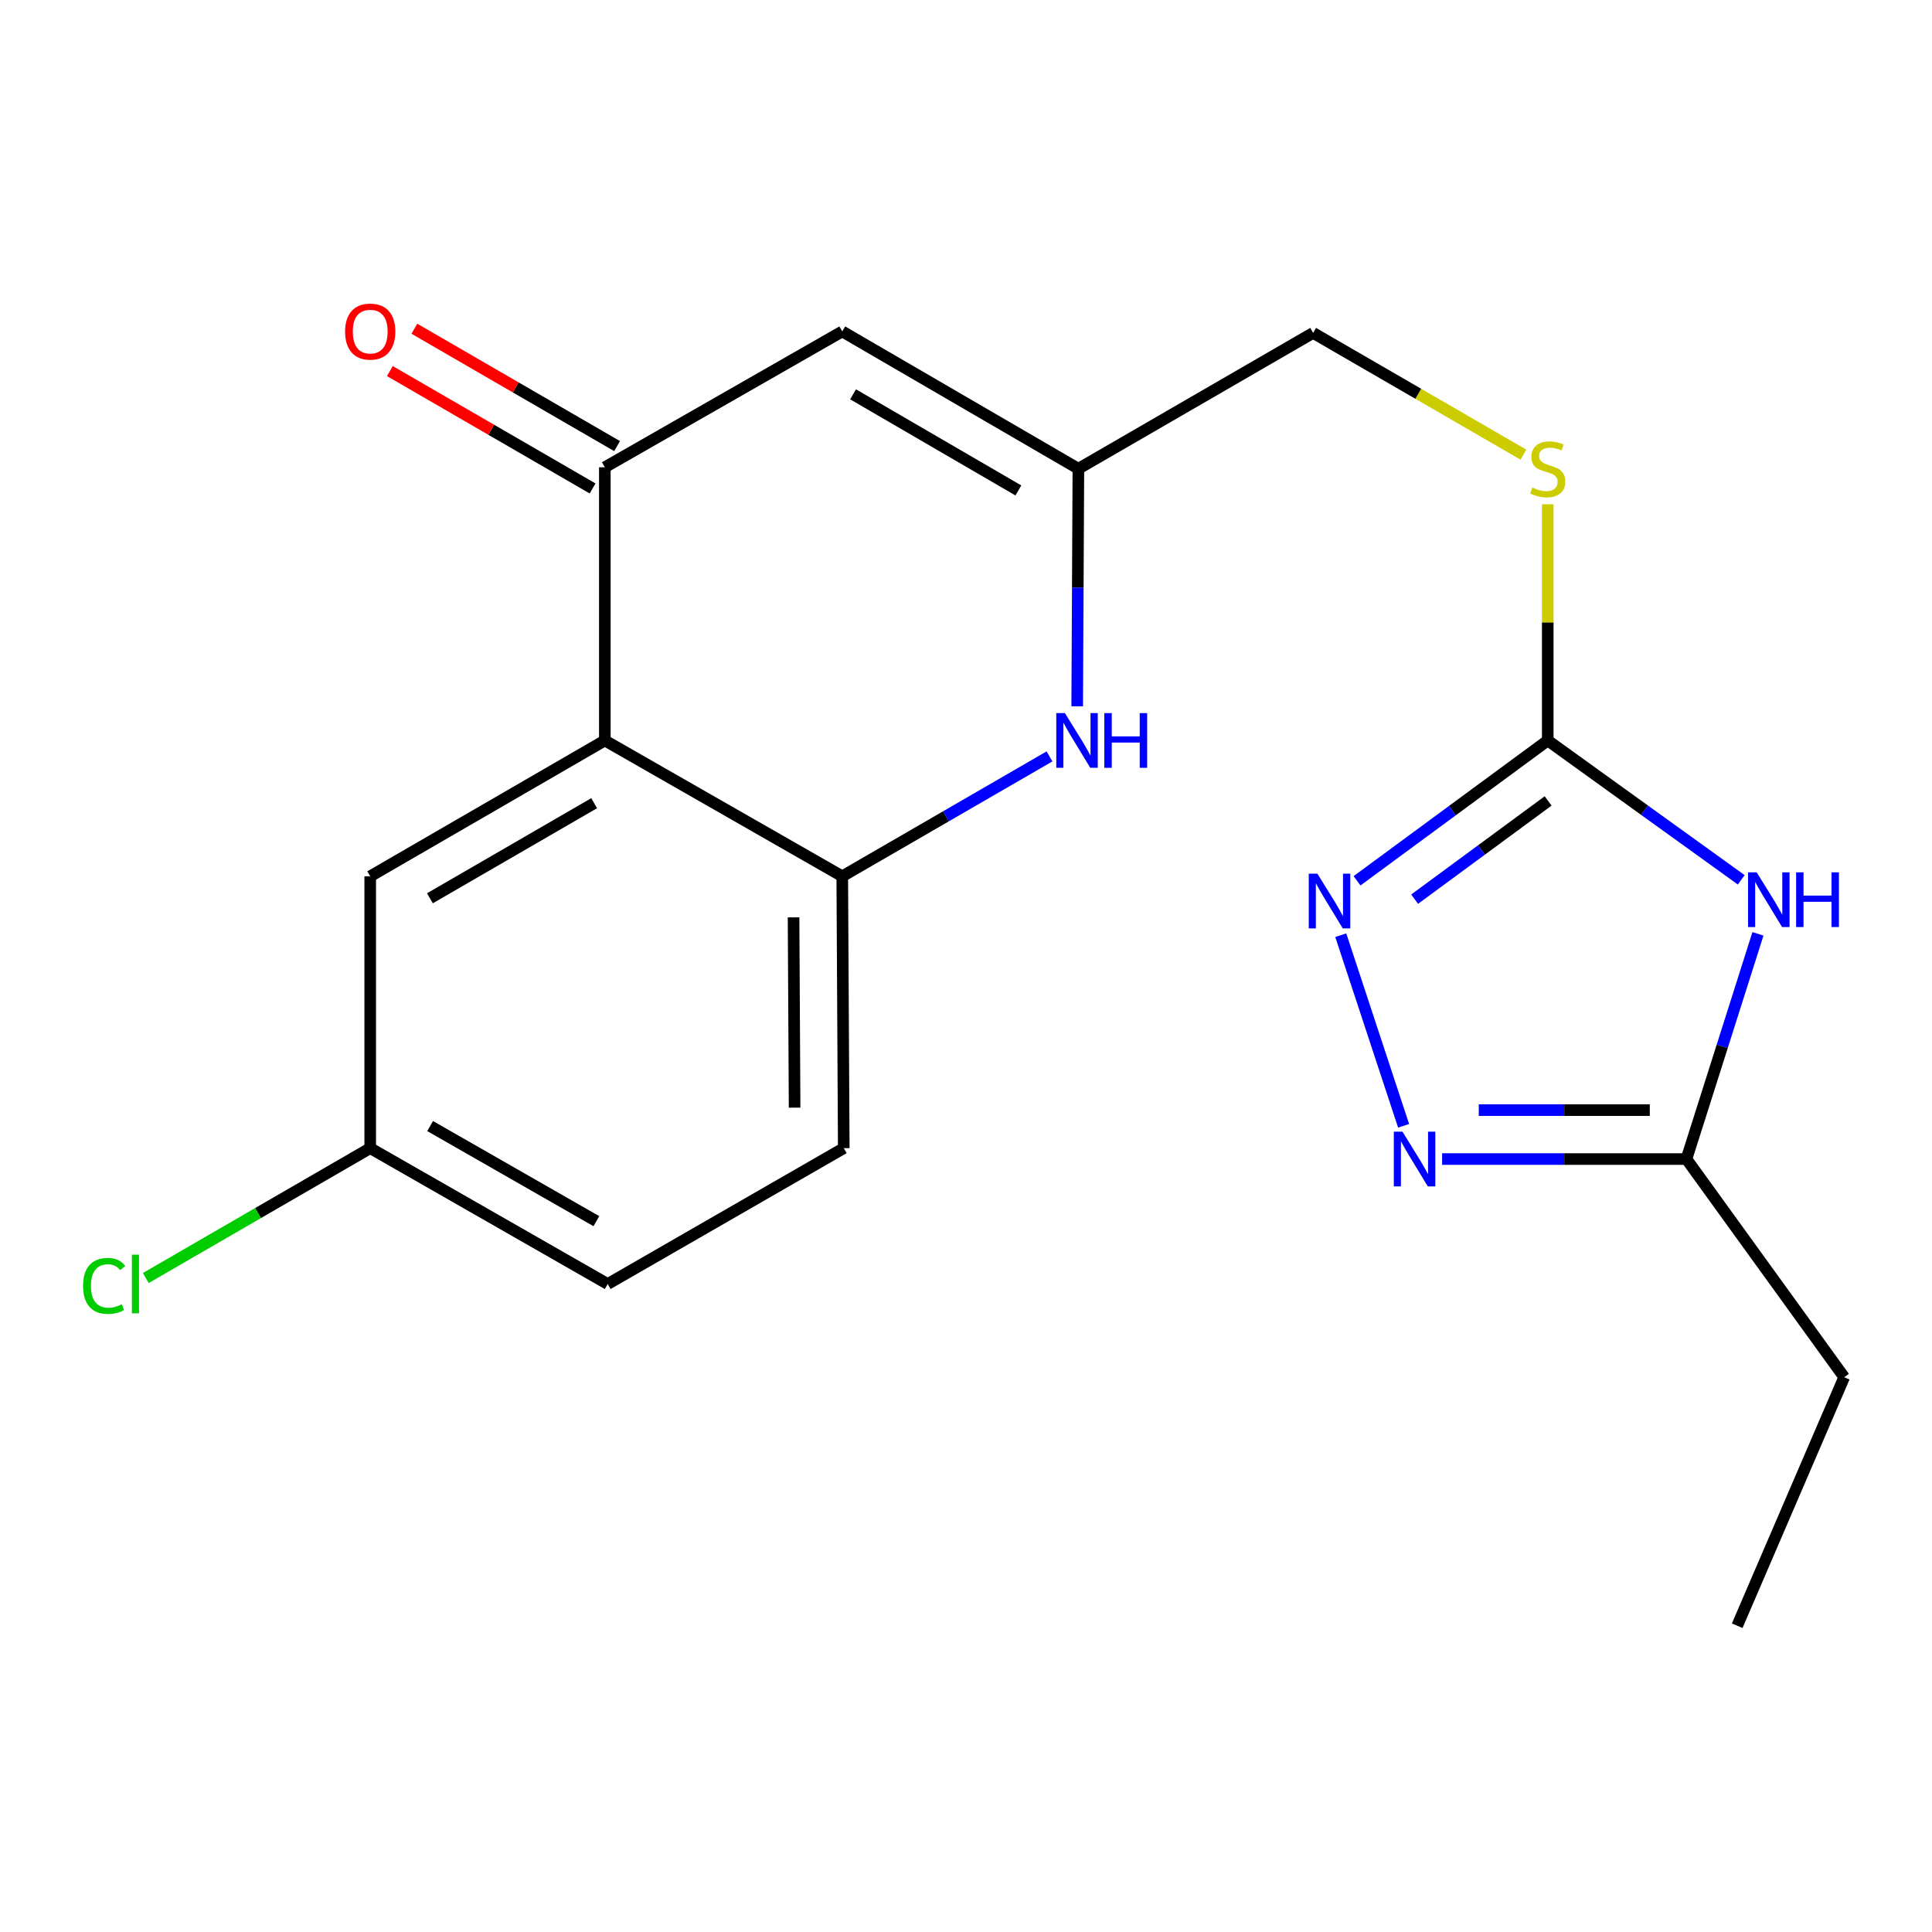 <?xml version='1.0' encoding='iso-8859-1'?>
<svg version='1.1' baseProfile='full'
              xmlns='http://www.w3.org/2000/svg'
                      xmlns:rdkit='http://www.rdkit.org/xml'
                      xmlns:xlink='http://www.w3.org/1999/xlink'
                  xml:space='preserve'
width='1000px' height='1000px' viewBox='0 0 1000 1000'>
<!-- END OF HEADER -->
<rect style='opacity:1.0;fill:#FFFFFF;stroke:none' width='1000' height='1000' x='0' y='0'> </rect>
<path class='bond-0' d='M 901.263,455.402 L 851.185,419.334' style='fill:none;fill-rule:evenodd;stroke:#0000FF;stroke-width:6px;stroke-linecap:butt;stroke-linejoin:miter;stroke-opacity:1' />
<path class='bond-0' d='M 851.185,419.334 L 801.108,383.266' style='fill:none;fill-rule:evenodd;stroke:#000000;stroke-width:6px;stroke-linecap:butt;stroke-linejoin:miter;stroke-opacity:1' />
<path class='bond-9' d='M 909.913,483.358 L 891.404,541.64' style='fill:none;fill-rule:evenodd;stroke:#0000FF;stroke-width:6px;stroke-linecap:butt;stroke-linejoin:miter;stroke-opacity:1' />
<path class='bond-9' d='M 891.404,541.64 L 872.895,599.922' style='fill:none;fill-rule:evenodd;stroke:#000000;stroke-width:6px;stroke-linecap:butt;stroke-linejoin:miter;stroke-opacity:1' />
<path class='bond-2' d='M 801.108,383.266 L 751.752,419.582' style='fill:none;fill-rule:evenodd;stroke:#000000;stroke-width:6px;stroke-linecap:butt;stroke-linejoin:miter;stroke-opacity:1' />
<path class='bond-2' d='M 751.752,419.582 L 702.397,455.898' style='fill:none;fill-rule:evenodd;stroke:#0000FF;stroke-width:6px;stroke-linecap:butt;stroke-linejoin:miter;stroke-opacity:1' />
<path class='bond-2' d='M 801.311,414.561 L 766.762,439.982' style='fill:none;fill-rule:evenodd;stroke:#000000;stroke-width:6px;stroke-linecap:butt;stroke-linejoin:miter;stroke-opacity:1' />
<path class='bond-2' d='M 766.762,439.982 L 732.213,465.403' style='fill:none;fill-rule:evenodd;stroke:#0000FF;stroke-width:6px;stroke-linecap:butt;stroke-linejoin:miter;stroke-opacity:1' />
<path class='bond-10' d='M 801.108,383.266 L 801.108,322.141' style='fill:none;fill-rule:evenodd;stroke:#000000;stroke-width:6px;stroke-linecap:butt;stroke-linejoin:miter;stroke-opacity:1' />
<path class='bond-10' d='M 801.108,322.141 L 801.108,261.015' style='fill:none;fill-rule:evenodd;stroke:#CCCC00;stroke-width:6px;stroke-linecap:butt;stroke-linejoin:miter;stroke-opacity:1' />
<path class='bond-1' d='M 313.062,383.266 L 313.062,241.859' style='fill:none;fill-rule:evenodd;stroke:#000000;stroke-width:6px;stroke-linecap:butt;stroke-linejoin:miter;stroke-opacity:1' />
<path class='bond-11' d='M 313.062,383.266 L 191.621,453.576' style='fill:none;fill-rule:evenodd;stroke:#000000;stroke-width:6px;stroke-linecap:butt;stroke-linejoin:miter;stroke-opacity:1' />
<path class='bond-11' d='M 307.536,415.731 L 222.527,464.948' style='fill:none;fill-rule:evenodd;stroke:#000000;stroke-width:6px;stroke-linecap:butt;stroke-linejoin:miter;stroke-opacity:1' />
<path class='bond-21' d='M 313.062,383.266 L 435.953,453.576' style='fill:none;fill-rule:evenodd;stroke:#000000;stroke-width:6px;stroke-linecap:butt;stroke-linejoin:miter;stroke-opacity:1' />
<path class='bond-20' d='M 693.978,484.056 L 726.503,582.712' style='fill:none;fill-rule:evenodd;stroke:#0000FF;stroke-width:6px;stroke-linecap:butt;stroke-linejoin:miter;stroke-opacity:1' />
<path class='bond-3' d='M 313.062,241.859 L 435.953,171.549' style='fill:none;fill-rule:evenodd;stroke:#000000;stroke-width:6px;stroke-linecap:butt;stroke-linejoin:miter;stroke-opacity:1' />
<path class='bond-12' d='M 319.407,230.9 L 266.94,200.524' style='fill:none;fill-rule:evenodd;stroke:#000000;stroke-width:6px;stroke-linecap:butt;stroke-linejoin:miter;stroke-opacity:1' />
<path class='bond-12' d='M 266.94,200.524 L 214.474,170.148' style='fill:none;fill-rule:evenodd;stroke:#FF0000;stroke-width:6px;stroke-linecap:butt;stroke-linejoin:miter;stroke-opacity:1' />
<path class='bond-12' d='M 306.717,252.818 L 254.251,222.442' style='fill:none;fill-rule:evenodd;stroke:#000000;stroke-width:6px;stroke-linecap:butt;stroke-linejoin:miter;stroke-opacity:1' />
<path class='bond-12' d='M 254.251,222.442 L 201.784,192.066' style='fill:none;fill-rule:evenodd;stroke:#FF0000;stroke-width:6px;stroke-linecap:butt;stroke-linejoin:miter;stroke-opacity:1' />
<path class='bond-4' d='M 746.435,599.922 L 809.665,599.922' style='fill:none;fill-rule:evenodd;stroke:#0000FF;stroke-width:6px;stroke-linecap:butt;stroke-linejoin:miter;stroke-opacity:1' />
<path class='bond-4' d='M 809.665,599.922 L 872.895,599.922' style='fill:none;fill-rule:evenodd;stroke:#000000;stroke-width:6px;stroke-linecap:butt;stroke-linejoin:miter;stroke-opacity:1' />
<path class='bond-4' d='M 765.404,574.596 L 809.665,574.596' style='fill:none;fill-rule:evenodd;stroke:#0000FF;stroke-width:6px;stroke-linecap:butt;stroke-linejoin:miter;stroke-opacity:1' />
<path class='bond-4' d='M 809.665,574.596 L 853.926,574.596' style='fill:none;fill-rule:evenodd;stroke:#000000;stroke-width:6px;stroke-linecap:butt;stroke-linejoin:miter;stroke-opacity:1' />
<path class='bond-5' d='M 557.553,365.59 L 557.861,304.104' style='fill:none;fill-rule:evenodd;stroke:#0000FF;stroke-width:6px;stroke-linecap:butt;stroke-linejoin:miter;stroke-opacity:1' />
<path class='bond-5' d='M 557.861,304.104 L 558.168,242.619' style='fill:none;fill-rule:evenodd;stroke:#000000;stroke-width:6px;stroke-linecap:butt;stroke-linejoin:miter;stroke-opacity:1' />
<path class='bond-7' d='M 543.215,391.512 L 489.584,422.544' style='fill:none;fill-rule:evenodd;stroke:#0000FF;stroke-width:6px;stroke-linecap:butt;stroke-linejoin:miter;stroke-opacity:1' />
<path class='bond-7' d='M 489.584,422.544 L 435.953,453.576' style='fill:none;fill-rule:evenodd;stroke:#000000;stroke-width:6px;stroke-linecap:butt;stroke-linejoin:miter;stroke-opacity:1' />
<path class='bond-6' d='M 435.953,171.549 L 558.168,242.619' style='fill:none;fill-rule:evenodd;stroke:#000000;stroke-width:6px;stroke-linecap:butt;stroke-linejoin:miter;stroke-opacity:1' />
<path class='bond-6' d='M 441.554,204.104 L 527.104,253.852' style='fill:none;fill-rule:evenodd;stroke:#000000;stroke-width:6px;stroke-linecap:butt;stroke-linejoin:miter;stroke-opacity:1' />
<path class='bond-13' d='M 435.953,453.576 L 436.727,594.28' style='fill:none;fill-rule:evenodd;stroke:#000000;stroke-width:6px;stroke-linecap:butt;stroke-linejoin:miter;stroke-opacity:1' />
<path class='bond-13' d='M 410.743,474.821 L 411.284,573.314' style='fill:none;fill-rule:evenodd;stroke:#000000;stroke-width:6px;stroke-linecap:butt;stroke-linejoin:miter;stroke-opacity:1' />
<path class='bond-8' d='M 558.168,242.619 L 679.666,172.309' style='fill:none;fill-rule:evenodd;stroke:#000000;stroke-width:6px;stroke-linecap:butt;stroke-linejoin:miter;stroke-opacity:1' />
<path class='bond-18' d='M 872.895,599.922 L 954.545,712.851' style='fill:none;fill-rule:evenodd;stroke:#000000;stroke-width:6px;stroke-linecap:butt;stroke-linejoin:miter;stroke-opacity:1' />
<path class='bond-14' d='M 788.52,235.331 L 734.093,203.82' style='fill:none;fill-rule:evenodd;stroke:#CCCC00;stroke-width:6px;stroke-linecap:butt;stroke-linejoin:miter;stroke-opacity:1' />
<path class='bond-14' d='M 734.093,203.82 L 679.666,172.309' style='fill:none;fill-rule:evenodd;stroke:#000000;stroke-width:6px;stroke-linecap:butt;stroke-linejoin:miter;stroke-opacity:1' />
<path class='bond-15' d='M 191.621,453.576 L 191.621,594.28' style='fill:none;fill-rule:evenodd;stroke:#000000;stroke-width:6px;stroke-linecap:butt;stroke-linejoin:miter;stroke-opacity:1' />
<path class='bond-16' d='M 436.727,594.28 L 314.54,664.604' style='fill:none;fill-rule:evenodd;stroke:#000000;stroke-width:6px;stroke-linecap:butt;stroke-linejoin:miter;stroke-opacity:1' />
<path class='bond-17' d='M 191.621,594.28 L 133.54,627.894' style='fill:none;fill-rule:evenodd;stroke:#000000;stroke-width:6px;stroke-linecap:butt;stroke-linejoin:miter;stroke-opacity:1' />
<path class='bond-17' d='M 133.54,627.894 L 75.459,661.508' style='fill:none;fill-rule:evenodd;stroke:#00CC00;stroke-width:6px;stroke-linecap:butt;stroke-linejoin:miter;stroke-opacity:1' />
<path class='bond-22' d='M 191.621,594.28 L 314.54,664.604' style='fill:none;fill-rule:evenodd;stroke:#000000;stroke-width:6px;stroke-linecap:butt;stroke-linejoin:miter;stroke-opacity:1' />
<path class='bond-22' d='M 222.635,582.845 L 308.679,632.072' style='fill:none;fill-rule:evenodd;stroke:#000000;stroke-width:6px;stroke-linecap:butt;stroke-linejoin:miter;stroke-opacity:1' />
<path class='bond-19' d='M 954.545,712.851 L 899.178,841.469' style='fill:none;fill-rule:evenodd;stroke:#000000;stroke-width:6px;stroke-linecap:butt;stroke-linejoin:miter;stroke-opacity:1' />
<path  class='atom-0' d='M 909.268 451.517
L 918.548 466.517
Q 919.468 467.997, 920.948 470.677
Q 922.428 473.357, 922.508 473.517
L 922.508 451.517
L 926.268 451.517
L 926.268 479.837
L 922.388 479.837
L 912.428 463.437
Q 911.268 461.517, 910.028 459.317
Q 908.828 457.117, 908.468 456.437
L 908.468 479.837
L 904.788 479.837
L 904.788 451.517
L 909.268 451.517
' fill='#0000FF'/>
<path  class='atom-0' d='M 929.668 451.517
L 933.508 451.517
L 933.508 463.557
L 947.988 463.557
L 947.988 451.517
L 951.828 451.517
L 951.828 479.837
L 947.988 479.837
L 947.988 466.757
L 933.508 466.757
L 933.508 479.837
L 929.668 479.837
L 929.668 451.517
' fill='#0000FF'/>
<path  class='atom-3' d='M 681.891 452.22
L 691.171 467.22
Q 692.091 468.7, 693.571 471.38
Q 695.051 474.06, 695.131 474.22
L 695.131 452.22
L 698.891 452.22
L 698.891 480.54
L 695.011 480.54
L 685.051 464.14
Q 683.891 462.22, 682.651 460.02
Q 681.451 457.82, 681.091 457.14
L 681.091 480.54
L 677.411 480.54
L 677.411 452.22
L 681.891 452.22
' fill='#0000FF'/>
<path  class='atom-5' d='M 725.917 585.762
L 735.197 600.762
Q 736.117 602.242, 737.597 604.922
Q 739.077 607.602, 739.157 607.762
L 739.157 585.762
L 742.917 585.762
L 742.917 614.082
L 739.037 614.082
L 729.077 597.682
Q 727.917 595.762, 726.677 593.562
Q 725.477 591.362, 725.117 590.682
L 725.117 614.082
L 721.437 614.082
L 721.437 585.762
L 725.917 585.762
' fill='#0000FF'/>
<path  class='atom-6' d='M 551.205 369.106
L 560.485 384.106
Q 561.405 385.586, 562.885 388.266
Q 564.365 390.946, 564.445 391.106
L 564.445 369.106
L 568.205 369.106
L 568.205 397.426
L 564.325 397.426
L 554.365 381.026
Q 553.205 379.106, 551.965 376.906
Q 550.765 374.706, 550.405 374.026
L 550.405 397.426
L 546.725 397.426
L 546.725 369.106
L 551.205 369.106
' fill='#0000FF'/>
<path  class='atom-6' d='M 571.605 369.106
L 575.445 369.106
L 575.445 381.146
L 589.925 381.146
L 589.925 369.106
L 593.765 369.106
L 593.765 397.426
L 589.925 397.426
L 589.925 384.346
L 575.445 384.346
L 575.445 397.426
L 571.605 397.426
L 571.605 369.106
' fill='#0000FF'/>
<path  class='atom-11' d='M 793.108 252.339
Q 793.428 252.459, 794.748 253.019
Q 796.068 253.579, 797.508 253.939
Q 798.988 254.259, 800.428 254.259
Q 803.108 254.259, 804.668 252.979
Q 806.228 251.659, 806.228 249.379
Q 806.228 247.819, 805.428 246.859
Q 804.668 245.899, 803.468 245.379
Q 802.268 244.859, 800.268 244.259
Q 797.748 243.499, 796.228 242.779
Q 794.748 242.059, 793.668 240.539
Q 792.628 239.019, 792.628 236.459
Q 792.628 232.899, 795.028 230.699
Q 797.468 228.499, 802.268 228.499
Q 805.548 228.499, 809.268 230.059
L 808.348 233.139
Q 804.948 231.739, 802.388 231.739
Q 799.628 231.739, 798.108 232.899
Q 796.588 234.019, 796.628 235.979
Q 796.628 237.499, 797.388 238.419
Q 798.188 239.339, 799.308 239.859
Q 800.468 240.379, 802.388 240.979
Q 804.948 241.779, 806.468 242.579
Q 807.988 243.379, 809.068 245.019
Q 810.188 246.619, 810.188 249.379
Q 810.188 253.299, 807.548 255.419
Q 804.948 257.499, 800.588 257.499
Q 798.068 257.499, 796.148 256.939
Q 794.268 256.419, 792.028 255.499
L 793.108 252.339
' fill='#CCCC00'/>
<path  class='atom-13' d='M 178.621 171.629
Q 178.621 164.829, 181.981 161.029
Q 185.341 157.229, 191.621 157.229
Q 197.901 157.229, 201.261 161.029
Q 204.621 164.829, 204.621 171.629
Q 204.621 178.509, 201.221 182.429
Q 197.821 186.309, 191.621 186.309
Q 185.381 186.309, 181.981 182.429
Q 178.621 178.549, 178.621 171.629
M 191.621 183.109
Q 195.941 183.109, 198.261 180.229
Q 200.621 177.309, 200.621 171.629
Q 200.621 166.069, 198.261 163.269
Q 195.941 160.429, 191.621 160.429
Q 187.301 160.429, 184.941 163.229
Q 182.621 166.029, 182.621 171.629
Q 182.621 177.349, 184.941 180.229
Q 187.301 183.109, 191.621 183.109
' fill='#FF0000'/>
<path  class='atom-18' d='M 42.989 665.584
Q 42.989 658.544, 46.269 654.864
Q 49.589 651.144, 55.869 651.144
Q 61.709 651.144, 64.829 655.264
L 62.189 657.424
Q 59.909 654.424, 55.869 654.424
Q 51.589 654.424, 49.309 657.304
Q 47.069 660.144, 47.069 665.584
Q 47.069 671.184, 49.389 674.064
Q 51.749 676.944, 56.309 676.944
Q 59.429 676.944, 63.069 675.064
L 64.189 678.064
Q 62.709 679.024, 60.469 679.584
Q 58.229 680.144, 55.749 680.144
Q 49.589 680.144, 46.269 676.384
Q 42.989 672.624, 42.989 665.584
' fill='#00CC00'/>
<path  class='atom-18' d='M 68.269 649.424
L 71.949 649.424
L 71.949 679.784
L 68.269 679.784
L 68.269 649.424
' fill='#00CC00'/>
</svg>
